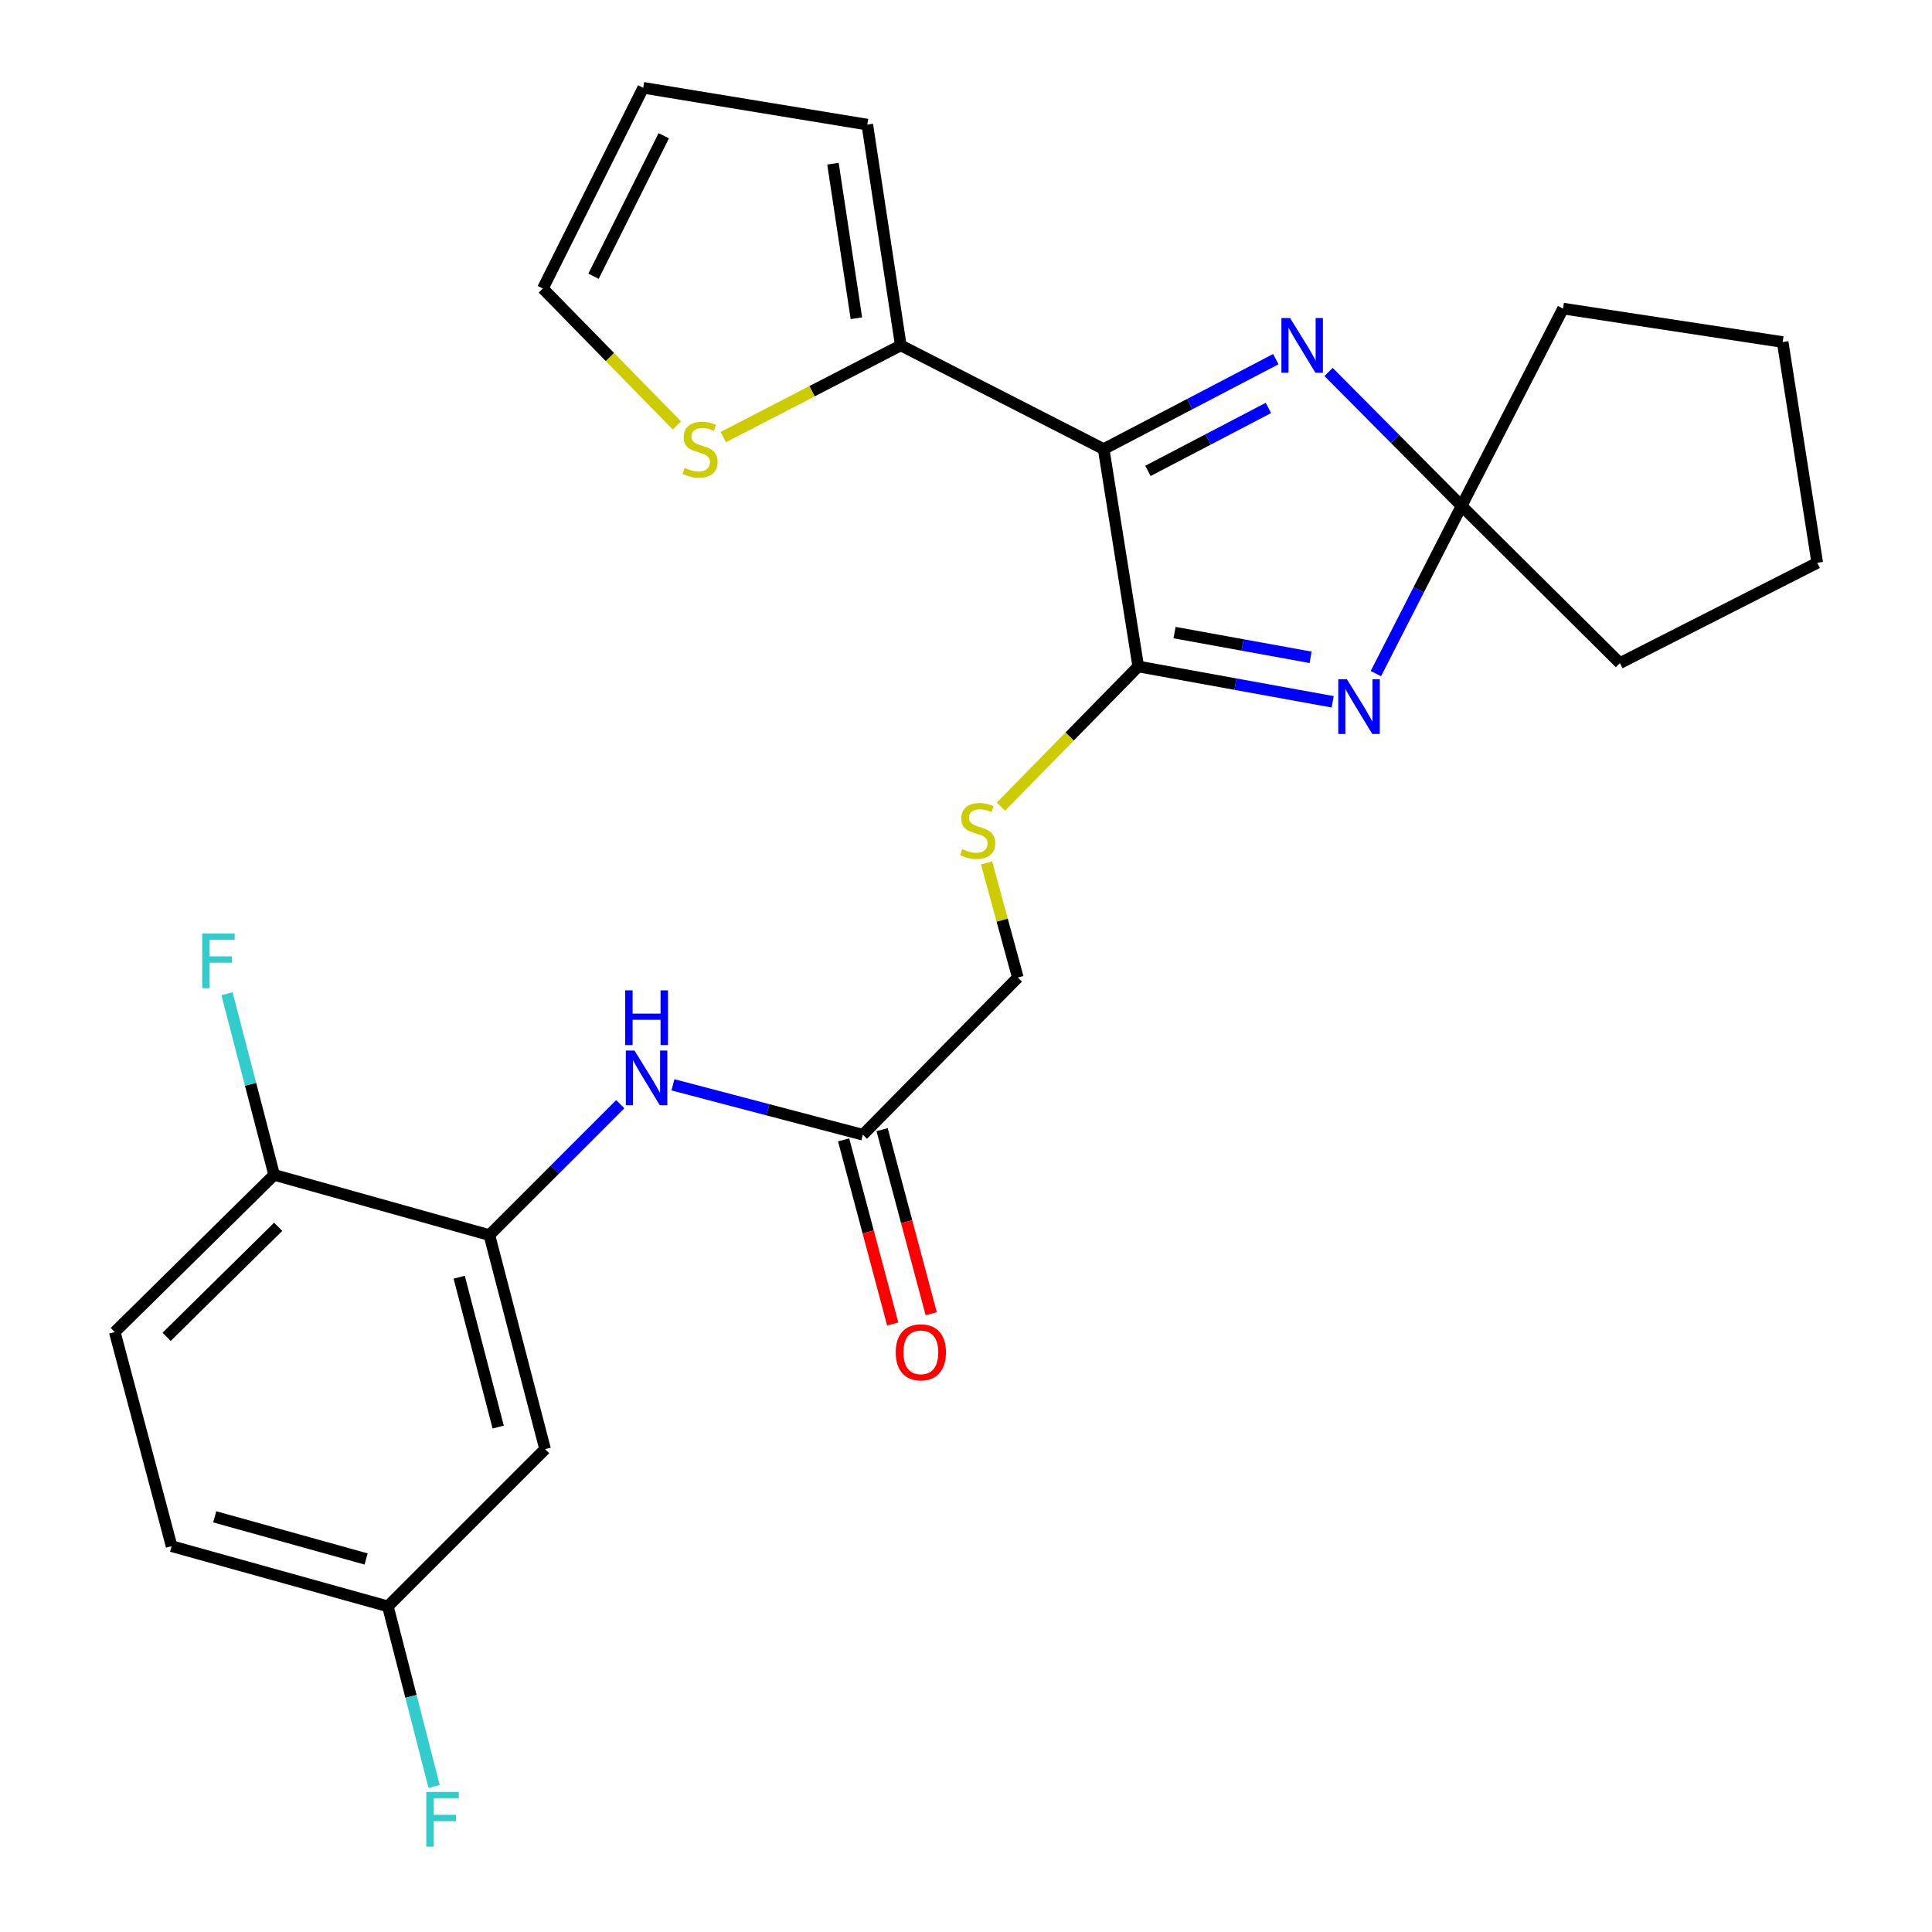 <?xml version='1.0' encoding='iso-8859-1'?>
<svg version='1.1' baseProfile='full'
              xmlns='http://www.w3.org/2000/svg'
                      xmlns:rdkit='http://www.rdkit.org/xml'
                      xmlns:xlink='http://www.w3.org/1999/xlink'
                  xml:space='preserve'
width='1000px' height='1000px' viewBox='0 0 1000 1000'>
<!-- END OF HEADER -->
<rect style='opacity:1.0;fill:#FFFFFF;stroke:none' width='1000' height='1000' x='0' y='0'> </rect>
<path class='bond-0' d='M 571.259,232.449 L 589.157,344.966' style='fill:none;fill-rule:evenodd;stroke:#000000;stroke-width:6px;stroke-linecap:butt;stroke-linejoin:miter;stroke-opacity:1' />
<path class='bond-2' d='M 571.259,232.449 L 615.809,209.171' style='fill:none;fill-rule:evenodd;stroke:#000000;stroke-width:6px;stroke-linecap:butt;stroke-linejoin:miter;stroke-opacity:1' />
<path class='bond-2' d='M 615.809,209.171 L 660.359,185.893' style='fill:none;fill-rule:evenodd;stroke:#0000FF;stroke-width:6px;stroke-linecap:butt;stroke-linejoin:miter;stroke-opacity:1' />
<path class='bond-2' d='M 594.17,243.734 L 625.355,227.439' style='fill:none;fill-rule:evenodd;stroke:#000000;stroke-width:6px;stroke-linecap:butt;stroke-linejoin:miter;stroke-opacity:1' />
<path class='bond-2' d='M 625.355,227.439 L 656.54,211.144' style='fill:none;fill-rule:evenodd;stroke:#0000FF;stroke-width:6px;stroke-linecap:butt;stroke-linejoin:miter;stroke-opacity:1' />
<path class='bond-4' d='M 571.259,232.449 L 466.243,178.767' style='fill:none;fill-rule:evenodd;stroke:#000000;stroke-width:6px;stroke-linecap:butt;stroke-linejoin:miter;stroke-opacity:1' />
<path class='bond-1' d='M 589.157,344.966 L 639.47,354.112' style='fill:none;fill-rule:evenodd;stroke:#000000;stroke-width:6px;stroke-linecap:butt;stroke-linejoin:miter;stroke-opacity:1' />
<path class='bond-1' d='M 639.47,354.112 L 689.783,363.258' style='fill:none;fill-rule:evenodd;stroke:#0000FF;stroke-width:6px;stroke-linecap:butt;stroke-linejoin:miter;stroke-opacity:1' />
<path class='bond-1' d='M 607.937,327.43 L 643.156,333.832' style='fill:none;fill-rule:evenodd;stroke:#000000;stroke-width:6px;stroke-linecap:butt;stroke-linejoin:miter;stroke-opacity:1' />
<path class='bond-1' d='M 643.156,333.832 L 678.375,340.235' style='fill:none;fill-rule:evenodd;stroke:#0000FF;stroke-width:6px;stroke-linecap:butt;stroke-linejoin:miter;stroke-opacity:1' />
<path class='bond-7' d='M 589.157,344.966 L 553.626,381.231' style='fill:none;fill-rule:evenodd;stroke:#000000;stroke-width:6px;stroke-linecap:butt;stroke-linejoin:miter;stroke-opacity:1' />
<path class='bond-7' d='M 553.626,381.231 L 518.095,417.497' style='fill:none;fill-rule:evenodd;stroke:#CCCC00;stroke-width:6px;stroke-linecap:butt;stroke-linejoin:miter;stroke-opacity:1' />
<path class='bond-26' d='M 712.153,348.661 L 734.333,305.258' style='fill:none;fill-rule:evenodd;stroke:#0000FF;stroke-width:6px;stroke-linecap:butt;stroke-linejoin:miter;stroke-opacity:1' />
<path class='bond-26' d='M 734.333,305.258 L 756.513,261.855' style='fill:none;fill-rule:evenodd;stroke:#000000;stroke-width:6px;stroke-linecap:butt;stroke-linejoin:miter;stroke-opacity:1' />
<path class='bond-3' d='M 687.665,192.529 L 722.089,227.192' style='fill:none;fill-rule:evenodd;stroke:#0000FF;stroke-width:6px;stroke-linecap:butt;stroke-linejoin:miter;stroke-opacity:1' />
<path class='bond-3' d='M 722.089,227.192 L 756.513,261.855' style='fill:none;fill-rule:evenodd;stroke:#000000;stroke-width:6px;stroke-linecap:butt;stroke-linejoin:miter;stroke-opacity:1' />
<path class='bond-22' d='M 756.513,261.855 L 809.027,159.724' style='fill:none;fill-rule:evenodd;stroke:#000000;stroke-width:6px;stroke-linecap:butt;stroke-linejoin:miter;stroke-opacity:1' />
<path class='bond-23' d='M 756.513,261.855 L 838.456,343.225' style='fill:none;fill-rule:evenodd;stroke:#000000;stroke-width:6px;stroke-linecap:butt;stroke-linejoin:miter;stroke-opacity:1' />
<path class='bond-8' d='M 466.243,178.767 L 420.297,202.507' style='fill:none;fill-rule:evenodd;stroke:#000000;stroke-width:6px;stroke-linecap:butt;stroke-linejoin:miter;stroke-opacity:1' />
<path class='bond-8' d='M 420.297,202.507 L 374.352,226.246' style='fill:none;fill-rule:evenodd;stroke:#CCCC00;stroke-width:6px;stroke-linecap:butt;stroke-linejoin:miter;stroke-opacity:1' />
<path class='bond-12' d='M 466.243,178.767 L 448.917,64.498' style='fill:none;fill-rule:evenodd;stroke:#000000;stroke-width:6px;stroke-linecap:butt;stroke-linejoin:miter;stroke-opacity:1' />
<path class='bond-12' d='M 443.265,164.716 L 431.137,84.728' style='fill:none;fill-rule:evenodd;stroke:#000000;stroke-width:6px;stroke-linecap:butt;stroke-linejoin:miter;stroke-opacity:1' />
<path class='bond-5' d='M 253.301,639.278 L 287.177,605.406' style='fill:none;fill-rule:evenodd;stroke:#000000;stroke-width:6px;stroke-linecap:butt;stroke-linejoin:miter;stroke-opacity:1' />
<path class='bond-5' d='M 287.177,605.406 L 321.054,571.534' style='fill:none;fill-rule:evenodd;stroke:#0000FF;stroke-width:6px;stroke-linecap:butt;stroke-linejoin:miter;stroke-opacity:1' />
<path class='bond-10' d='M 253.301,639.278 L 282.134,750.078' style='fill:none;fill-rule:evenodd;stroke:#000000;stroke-width:6px;stroke-linecap:butt;stroke-linejoin:miter;stroke-opacity:1' />
<path class='bond-10' d='M 237.678,661.089 L 257.862,738.649' style='fill:none;fill-rule:evenodd;stroke:#000000;stroke-width:6px;stroke-linecap:butt;stroke-linejoin:miter;stroke-opacity:1' />
<path class='bond-11' d='M 253.301,639.278 L 141.894,608.109' style='fill:none;fill-rule:evenodd;stroke:#000000;stroke-width:6px;stroke-linecap:butt;stroke-linejoin:miter;stroke-opacity:1' />
<path class='bond-6' d='M 348.305,561.502 L 397.46,574.419' style='fill:none;fill-rule:evenodd;stroke:#0000FF;stroke-width:6px;stroke-linecap:butt;stroke-linejoin:miter;stroke-opacity:1' />
<path class='bond-6' d='M 397.46,574.419 L 446.616,587.337' style='fill:none;fill-rule:evenodd;stroke:#000000;stroke-width:6px;stroke-linecap:butt;stroke-linejoin:miter;stroke-opacity:1' />
<path class='bond-16' d='M 510.645,446.648 L 518.737,476.307' style='fill:none;fill-rule:evenodd;stroke:#CCCC00;stroke-width:6px;stroke-linecap:butt;stroke-linejoin:miter;stroke-opacity:1' />
<path class='bond-16' d='M 518.737,476.307 L 526.83,505.966' style='fill:none;fill-rule:evenodd;stroke:#000000;stroke-width:6px;stroke-linecap:butt;stroke-linejoin:miter;stroke-opacity:1' />
<path class='bond-13' d='M 350.36,220.204 L 315.669,184.771' style='fill:none;fill-rule:evenodd;stroke:#CCCC00;stroke-width:6px;stroke-linecap:butt;stroke-linejoin:miter;stroke-opacity:1' />
<path class='bond-13' d='M 315.669,184.771 L 280.978,149.338' style='fill:none;fill-rule:evenodd;stroke:#000000;stroke-width:6px;stroke-linecap:butt;stroke-linejoin:miter;stroke-opacity:1' />
<path class='bond-9' d='M 446.616,587.337 L 526.83,505.966' style='fill:none;fill-rule:evenodd;stroke:#000000;stroke-width:6px;stroke-linecap:butt;stroke-linejoin:miter;stroke-opacity:1' />
<path class='bond-15' d='M 436.658,589.992 L 449.367,637.647' style='fill:none;fill-rule:evenodd;stroke:#000000;stroke-width:6px;stroke-linecap:butt;stroke-linejoin:miter;stroke-opacity:1' />
<path class='bond-15' d='M 449.367,637.647 L 462.075,685.301' style='fill:none;fill-rule:evenodd;stroke:#FF0000;stroke-width:6px;stroke-linecap:butt;stroke-linejoin:miter;stroke-opacity:1' />
<path class='bond-15' d='M 456.573,584.681 L 469.282,632.335' style='fill:none;fill-rule:evenodd;stroke:#000000;stroke-width:6px;stroke-linecap:butt;stroke-linejoin:miter;stroke-opacity:1' />
<path class='bond-15' d='M 469.282,632.335 L 481.991,679.989' style='fill:none;fill-rule:evenodd;stroke:#FF0000;stroke-width:6px;stroke-linecap:butt;stroke-linejoin:miter;stroke-opacity:1' />
<path class='bond-18' d='M 282.134,750.078 L 200.764,831.448' style='fill:none;fill-rule:evenodd;stroke:#000000;stroke-width:6px;stroke-linecap:butt;stroke-linejoin:miter;stroke-opacity:1' />
<path class='bond-17' d='M 141.894,608.109 L 59.401,689.468' style='fill:none;fill-rule:evenodd;stroke:#000000;stroke-width:6px;stroke-linecap:butt;stroke-linejoin:miter;stroke-opacity:1' />
<path class='bond-17' d='M 143.994,634.988 L 86.249,691.939' style='fill:none;fill-rule:evenodd;stroke:#000000;stroke-width:6px;stroke-linecap:butt;stroke-linejoin:miter;stroke-opacity:1' />
<path class='bond-19' d='M 141.894,608.109 L 129.692,561.226' style='fill:none;fill-rule:evenodd;stroke:#000000;stroke-width:6px;stroke-linecap:butt;stroke-linejoin:miter;stroke-opacity:1' />
<path class='bond-19' d='M 129.692,561.226 L 117.491,514.343' style='fill:none;fill-rule:evenodd;stroke:#33CCCC;stroke-width:6px;stroke-linecap:butt;stroke-linejoin:miter;stroke-opacity:1' />
<path class='bond-14' d='M 448.917,64.498 L 332.931,45.455' style='fill:none;fill-rule:evenodd;stroke:#000000;stroke-width:6px;stroke-linecap:butt;stroke-linejoin:miter;stroke-opacity:1' />
<path class='bond-27' d='M 280.978,149.338 L 332.931,45.455' style='fill:none;fill-rule:evenodd;stroke:#000000;stroke-width:6px;stroke-linecap:butt;stroke-linejoin:miter;stroke-opacity:1' />
<path class='bond-27' d='M 307.205,142.975 L 343.572,70.257' style='fill:none;fill-rule:evenodd;stroke:#000000;stroke-width:6px;stroke-linecap:butt;stroke-linejoin:miter;stroke-opacity:1' />
<path class='bond-20' d='M 59.401,689.468 L 88.819,800.29' style='fill:none;fill-rule:evenodd;stroke:#000000;stroke-width:6px;stroke-linecap:butt;stroke-linejoin:miter;stroke-opacity:1' />
<path class='bond-21' d='M 200.764,831.448 L 212.729,878.059' style='fill:none;fill-rule:evenodd;stroke:#000000;stroke-width:6px;stroke-linecap:butt;stroke-linejoin:miter;stroke-opacity:1' />
<path class='bond-21' d='M 212.729,878.059 L 224.694,924.67' style='fill:none;fill-rule:evenodd;stroke:#33CCCC;stroke-width:6px;stroke-linecap:butt;stroke-linejoin:miter;stroke-opacity:1' />
<path class='bond-29' d='M 200.764,831.448 L 88.819,800.29' style='fill:none;fill-rule:evenodd;stroke:#000000;stroke-width:6px;stroke-linecap:butt;stroke-linejoin:miter;stroke-opacity:1' />
<path class='bond-29' d='M 189.499,806.918 L 111.138,785.107' style='fill:none;fill-rule:evenodd;stroke:#000000;stroke-width:6px;stroke-linecap:butt;stroke-linejoin:miter;stroke-opacity:1' />
<path class='bond-25' d='M 809.027,159.724 L 922.701,177.038' style='fill:none;fill-rule:evenodd;stroke:#000000;stroke-width:6px;stroke-linecap:butt;stroke-linejoin:miter;stroke-opacity:1' />
<path class='bond-24' d='M 838.456,343.225 L 940.599,291.318' style='fill:none;fill-rule:evenodd;stroke:#000000;stroke-width:6px;stroke-linecap:butt;stroke-linejoin:miter;stroke-opacity:1' />
<path class='bond-28' d='M 940.599,291.318 L 922.701,177.038' style='fill:none;fill-rule:evenodd;stroke:#000000;stroke-width:6px;stroke-linecap:butt;stroke-linejoin:miter;stroke-opacity:1' />
<path  class='atom-2' d='M 697.166 351.578
L 706.446 366.578
Q 707.366 368.058, 708.846 370.738
Q 710.326 373.418, 710.406 373.578
L 710.406 351.578
L 714.166 351.578
L 714.166 379.898
L 710.286 379.898
L 700.326 363.498
Q 699.166 361.578, 697.926 359.378
Q 696.726 357.178, 696.366 356.498
L 696.366 379.898
L 692.686 379.898
L 692.686 351.578
L 697.166 351.578
' fill='#0000FF'/>
<path  class='atom-3' d='M 667.737 164.607
L 677.017 179.607
Q 677.937 181.087, 679.417 183.767
Q 680.897 186.447, 680.977 186.607
L 680.977 164.607
L 684.737 164.607
L 684.737 192.927
L 680.857 192.927
L 670.897 176.527
Q 669.737 174.607, 668.497 172.407
Q 667.297 170.207, 666.937 169.527
L 666.937 192.927
L 663.257 192.927
L 663.257 164.607
L 667.737 164.607
' fill='#0000FF'/>
<path  class='atom-7' d='M 328.411 543.759
L 337.691 558.759
Q 338.611 560.239, 340.091 562.919
Q 341.571 565.599, 341.651 565.759
L 341.651 543.759
L 345.411 543.759
L 345.411 572.079
L 341.531 572.079
L 331.571 555.679
Q 330.411 553.759, 329.171 551.559
Q 327.971 549.359, 327.611 548.679
L 327.611 572.079
L 323.931 572.079
L 323.931 543.759
L 328.411 543.759
' fill='#0000FF'/>
<path  class='atom-7' d='M 323.591 512.607
L 327.431 512.607
L 327.431 524.647
L 341.911 524.647
L 341.911 512.607
L 345.751 512.607
L 345.751 540.927
L 341.911 540.927
L 341.911 527.847
L 327.431 527.847
L 327.431 540.927
L 323.591 540.927
L 323.591 512.607
' fill='#0000FF'/>
<path  class='atom-8' d='M 498.046 439.515
Q 498.366 439.635, 499.686 440.195
Q 501.006 440.755, 502.446 441.115
Q 503.926 441.435, 505.366 441.435
Q 508.046 441.435, 509.606 440.155
Q 511.166 438.835, 511.166 436.555
Q 511.166 434.995, 510.366 434.035
Q 509.606 433.075, 508.406 432.555
Q 507.206 432.035, 505.206 431.435
Q 502.686 430.675, 501.166 429.955
Q 499.686 429.235, 498.606 427.715
Q 497.566 426.195, 497.566 423.635
Q 497.566 420.075, 499.966 417.875
Q 502.406 415.675, 507.206 415.675
Q 510.486 415.675, 514.206 417.235
L 513.286 420.315
Q 509.886 418.915, 507.326 418.915
Q 504.566 418.915, 503.046 420.075
Q 501.526 421.195, 501.566 423.155
Q 501.566 424.675, 502.326 425.595
Q 503.126 426.515, 504.246 427.035
Q 505.406 427.555, 507.326 428.155
Q 509.886 428.955, 511.406 429.755
Q 512.926 430.555, 514.006 432.195
Q 515.126 433.795, 515.126 436.555
Q 515.126 440.475, 512.486 442.595
Q 509.886 444.675, 505.526 444.675
Q 503.006 444.675, 501.086 444.115
Q 499.206 443.595, 496.966 442.675
L 498.046 439.515
' fill='#CCCC00'/>
<path  class='atom-9' d='M 354.348 242.169
Q 354.668 242.289, 355.988 242.849
Q 357.308 243.409, 358.748 243.769
Q 360.228 244.089, 361.668 244.089
Q 364.348 244.089, 365.908 242.809
Q 367.468 241.489, 367.468 239.209
Q 367.468 237.649, 366.668 236.689
Q 365.908 235.729, 364.708 235.209
Q 363.508 234.689, 361.508 234.089
Q 358.988 233.329, 357.468 232.609
Q 355.988 231.889, 354.908 230.369
Q 353.868 228.849, 353.868 226.289
Q 353.868 222.729, 356.268 220.529
Q 358.708 218.329, 363.508 218.329
Q 366.788 218.329, 370.508 219.889
L 369.588 222.969
Q 366.188 221.569, 363.628 221.569
Q 360.868 221.569, 359.348 222.729
Q 357.828 223.849, 357.868 225.809
Q 357.868 227.329, 358.628 228.249
Q 359.428 229.169, 360.548 229.689
Q 361.708 230.209, 363.628 230.809
Q 366.188 231.609, 367.708 232.409
Q 369.228 233.209, 370.308 234.849
Q 371.428 236.449, 371.428 239.209
Q 371.428 243.129, 368.788 245.249
Q 366.188 247.329, 361.828 247.329
Q 359.308 247.329, 357.388 246.769
Q 355.508 246.249, 353.268 245.329
L 354.348 242.169
' fill='#CCCC00'/>
<path  class='atom-16' d='M 463.629 699.957
Q 463.629 693.157, 466.989 689.357
Q 470.349 685.557, 476.629 685.557
Q 482.909 685.557, 486.269 689.357
Q 489.629 693.157, 489.629 699.957
Q 489.629 706.837, 486.229 710.757
Q 482.829 714.637, 476.629 714.637
Q 470.389 714.637, 466.989 710.757
Q 463.629 706.877, 463.629 699.957
M 476.629 711.437
Q 480.949 711.437, 483.269 708.557
Q 485.629 705.637, 485.629 699.957
Q 485.629 694.397, 483.269 691.597
Q 480.949 688.757, 476.629 688.757
Q 472.309 688.757, 469.949 691.557
Q 467.629 694.357, 467.629 699.957
Q 467.629 705.677, 469.949 708.557
Q 472.309 711.437, 476.629 711.437
' fill='#FF0000'/>
<path  class='atom-20' d='M 104.641 483.161
L 121.481 483.161
L 121.481 486.401
L 108.441 486.401
L 108.441 495.001
L 120.041 495.001
L 120.041 498.281
L 108.441 498.281
L 108.441 511.481
L 104.641 511.481
L 104.641 483.161
' fill='#33CCCC'/>
<path  class='atom-22' d='M 220.639 927.515
L 237.479 927.515
L 237.479 930.755
L 224.439 930.755
L 224.439 939.355
L 236.039 939.355
L 236.039 942.635
L 224.439 942.635
L 224.439 955.835
L 220.639 955.835
L 220.639 927.515
' fill='#33CCCC'/>
</svg>
